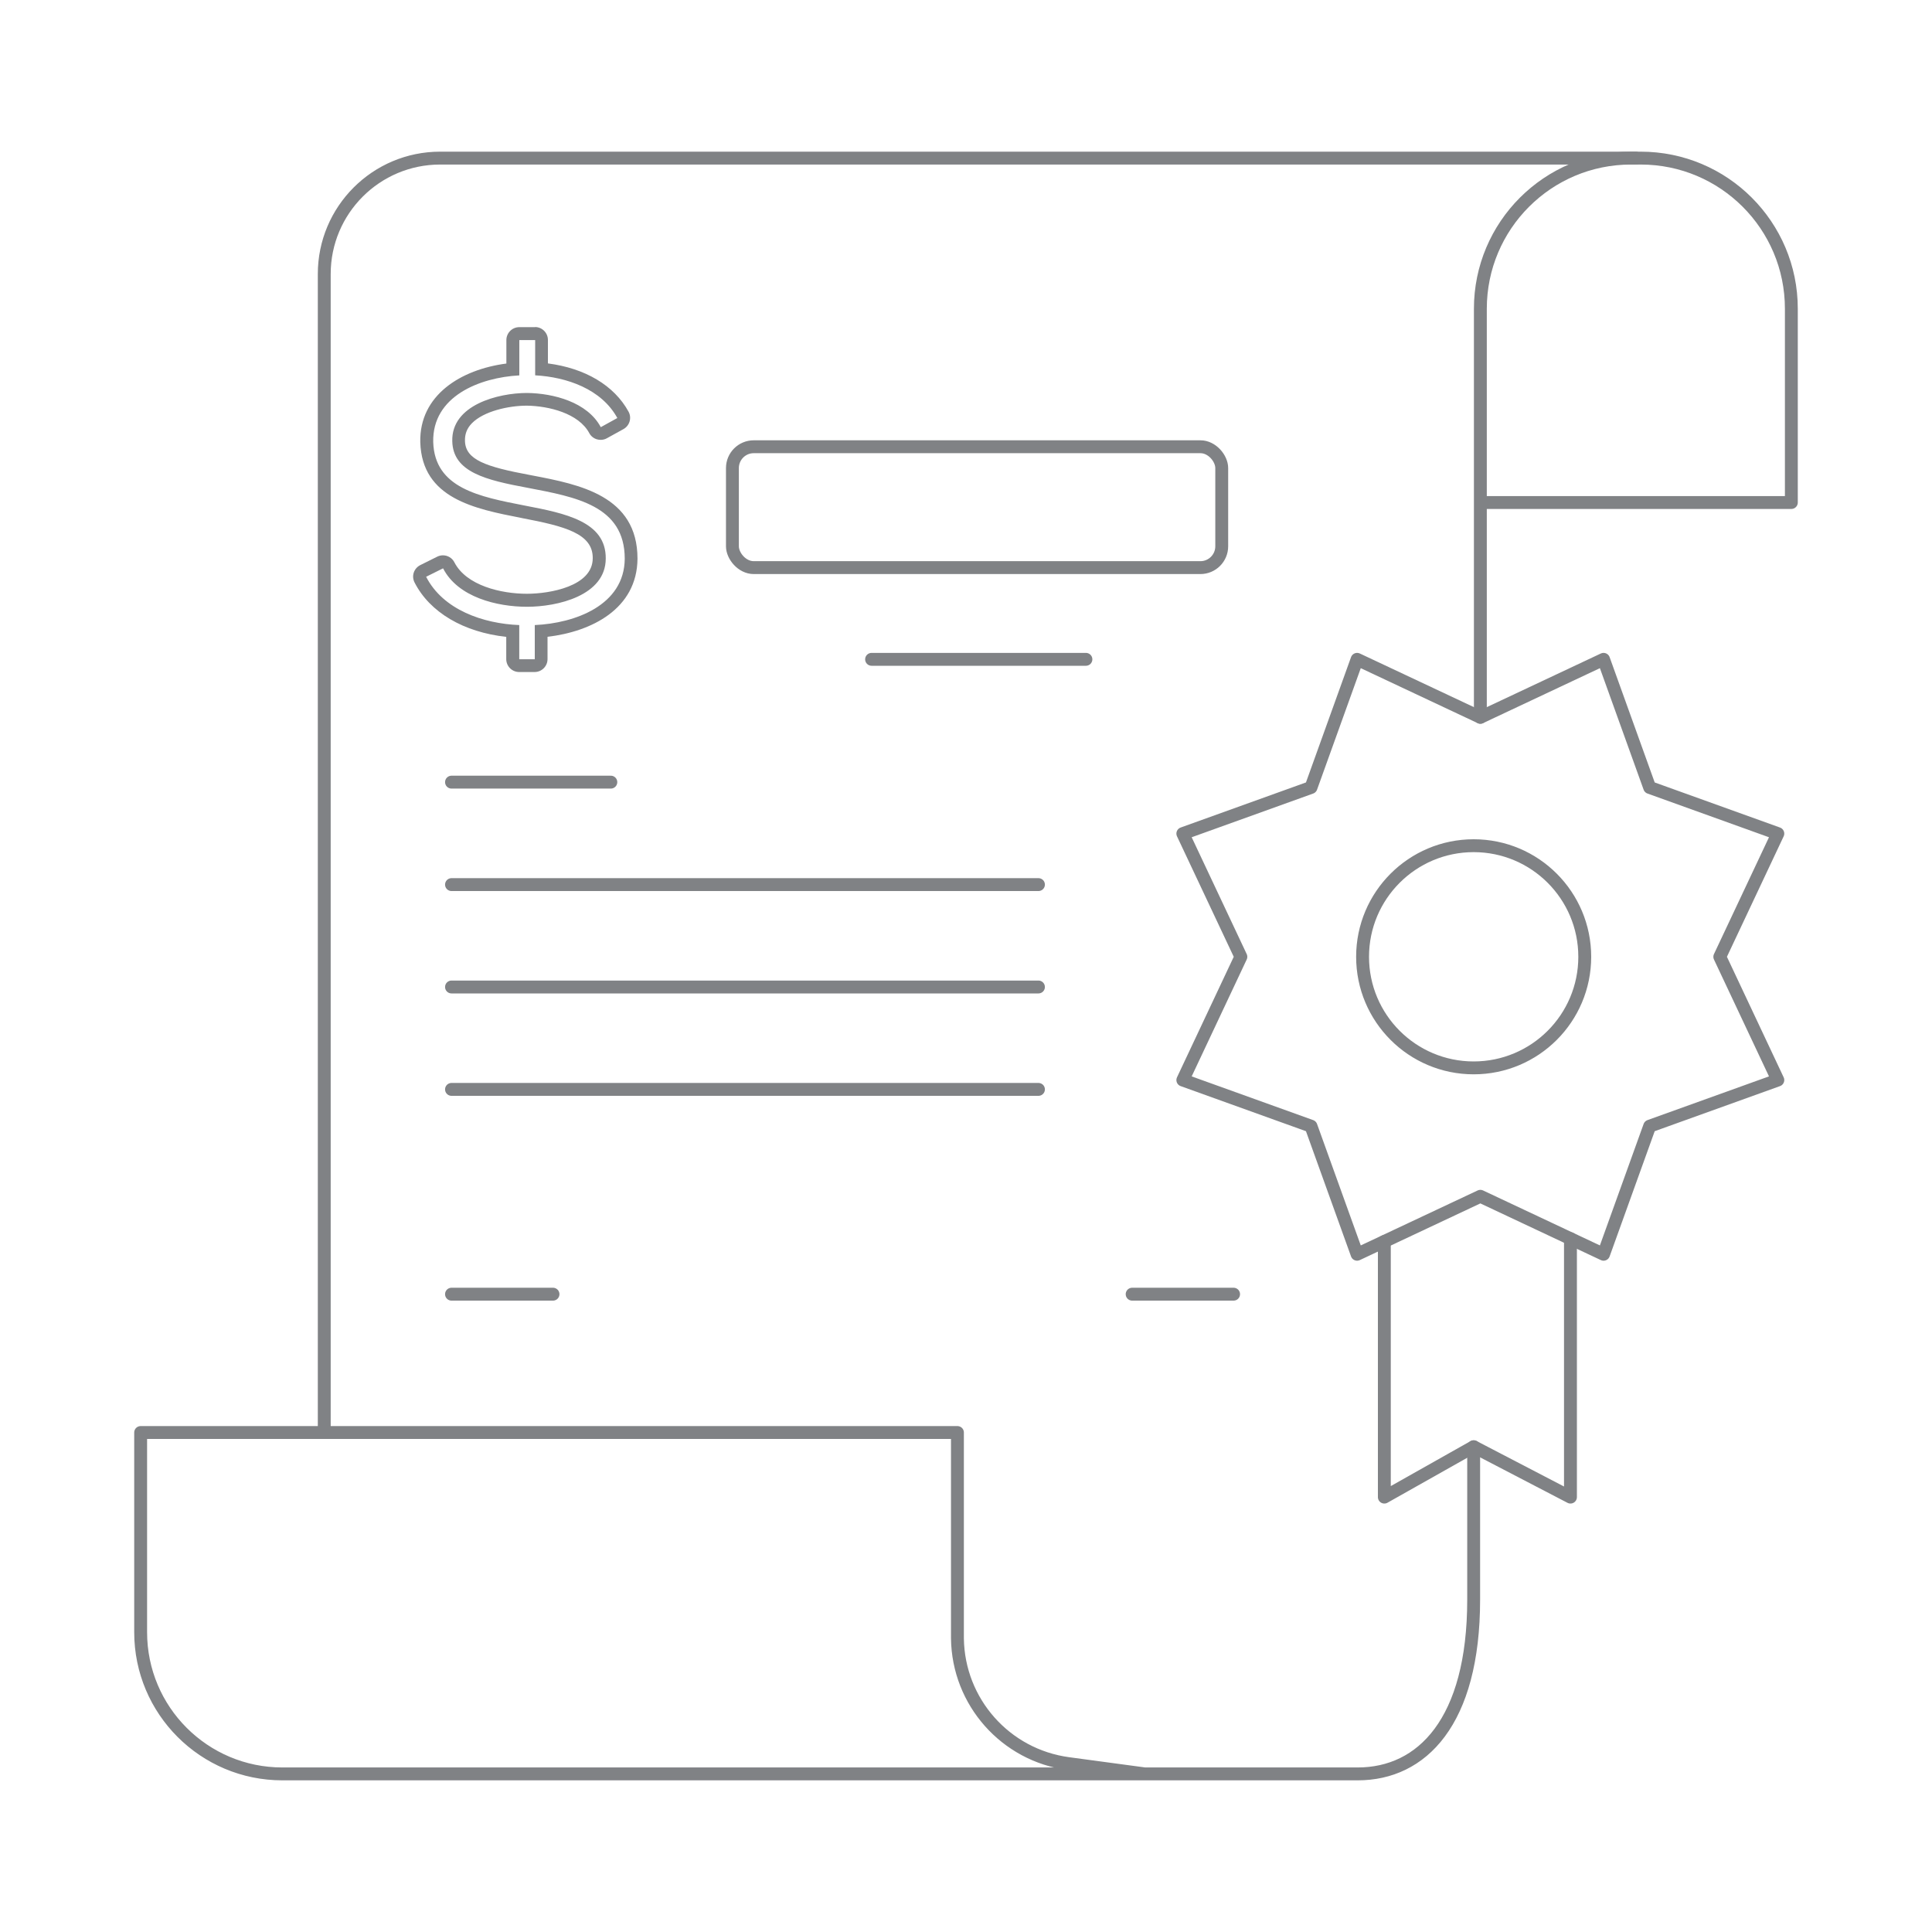<?xml version="1.0" encoding="UTF-8"?>
<svg id="Layer_1" xmlns="http://www.w3.org/2000/svg" version="1.1" viewBox="0 0 300 300">
  <!-- Generator: Adobe Illustrator 29.1.0, SVG Export Plug-In . SVG Version: 2.1.0 Build 142)  -->
  <defs>
    <style>
      .st0 {
        fill: #808285;
      }

      .st1 {
        fill: none;
        stroke: #808285;
        stroke-linecap: round;
        stroke-linejoin: round;
        stroke-width: 2px;
      }
    </style>
  </defs>
  <path class="st1" d="M228.83,224.65v23.74c0,19-8.06,27.06-18,27.06H43.84c-12.15,0-22-9.85-22-22v-31.01h126.83v31.98h0c.13,9.85,7.45,18.12,17.22,19.43l11.88,1.6"/>
  <path class="st1" d="M229.87,111.38v-63.44h0c0-12.92,10.47-23.39,23.39-23.39h1.51c12.92,0,23.39,10.47,23.39,23.39h0v30.09h-48.29"/>
  <path class="st1" d="M254.02,24.55H68.35c-9.94,0-18,8.06-18,18v179.89"/>
  <path class="st0" d="M83.1,52.8v5.48c4.93.27,10.3,2.14,12.76,6.63l-2.57,1.42c-2.08-3.89-7.34-5.26-11.45-5.31-4.49,0-11.78,1.86-11.61,7.5.11,4.82,5.26,6.03,11.72,7.23,7.4,1.42,15.06,2.74,15.06,11.01-.05,7.23-7.72,10.02-13.97,10.3v5.31h-2.41v-5.31c-5.59-.22-11.83-2.36-14.46-7.5l2.63-1.31c2.3,4.49,8.38,5.97,13.04,5.97s12.22-1.7,12.22-7.5c.05-5.75-6.3-7.01-12.6-8.22-7.01-1.37-13.97-2.68-14.19-9.86-.16-7.12,7.23-10.02,13.37-10.35v-5.48h2.47M83.1,50.8h-2.47c-1.1,0-2,.9-2,2v3.65c-7.04.92-13.53,4.89-13.37,12.22.27,8.74,8.45,10.34,15.67,11.75l.13.03c6.66,1.27,11.02,2.4,10.98,6.23,0,4.37-6.68,5.52-10.22,5.52-4.04,0-9.41-1.28-11.26-4.88-.35-.69-1.05-1.09-1.78-1.09-.3,0-.61.07-.89.21l-2.63,1.31c-.48.24-.84.66-1.01,1.16-.17.51-.12,1.06.12,1.53,2.37,4.65,7.62,7.73,14.24,8.45v3.46c0,1.1.9,2,2,2h2.41c1.1,0,2-.9,2-2v-3.47c6.79-.79,13.91-4.31,13.97-12.13,0-9.78-9.02-11.52-16.27-12.91l-.42-.08c-6.93-1.29-10.03-2.37-10.1-5.31-.03-1.06.32-1.95,1.06-2.71,1.83-1.89,5.72-2.75,8.55-2.75,3.43.05,8.04,1.19,9.69,4.26.25.47.68.82,1.2.97.19.05.38.08.57.08.34,0,.67-.08.97-.25l2.57-1.42c.96-.53,1.32-1.75.79-2.71-2.23-4.07-6.73-6.74-12.52-7.49v-3.65c0-1.1-.9-2-2-2h0Z"/>
  <rect class="st1" x="113.73" y="69.37" width="75.98" height="18.77" rx="3.31" ry="3.31"/>
  <polygon class="st1" points="229.87 111.38 249 102.38 256.16 122.28 276.06 129.44 267.05 148.57 276.06 167.71 256.16 174.87 249 194.76 229.87 185.76 210.73 194.76 203.57 174.87 183.67 167.71 192.68 148.57 183.67 129.44 203.57 122.28 210.73 102.38 229.87 111.38"/>
  <circle class="st1" cx="228.83" cy="148.57" r="17.25"/>
  <polyline class="st1" points="214.96 192.78 214.96 232.47 228.83 224.65 243.86 232.47 243.86 192.34"/>
  <line class="st1" x1="135.34" y1="102.38" x2="168.62" y2="102.38"/>
  <line class="st1" x1="70.11" y1="121.45" x2="94.85" y2="121.45"/>
  <line class="st1" x1="70.11" y1="200.96" x2="85.87" y2="200.96"/>
  <line class="st1" x1="175.8" y1="200.96" x2="191.55" y2="200.96"/>
  <line class="st1" x1="70.11" y1="137.36" x2="161.25" y2="137.36"/>
  <line class="st1" x1="70.11" y1="153.26" x2="161.25" y2="153.26"/>
  <line class="st1" x1="70.11" y1="169.16" x2="161.25" y2="169.16"/>
</svg>